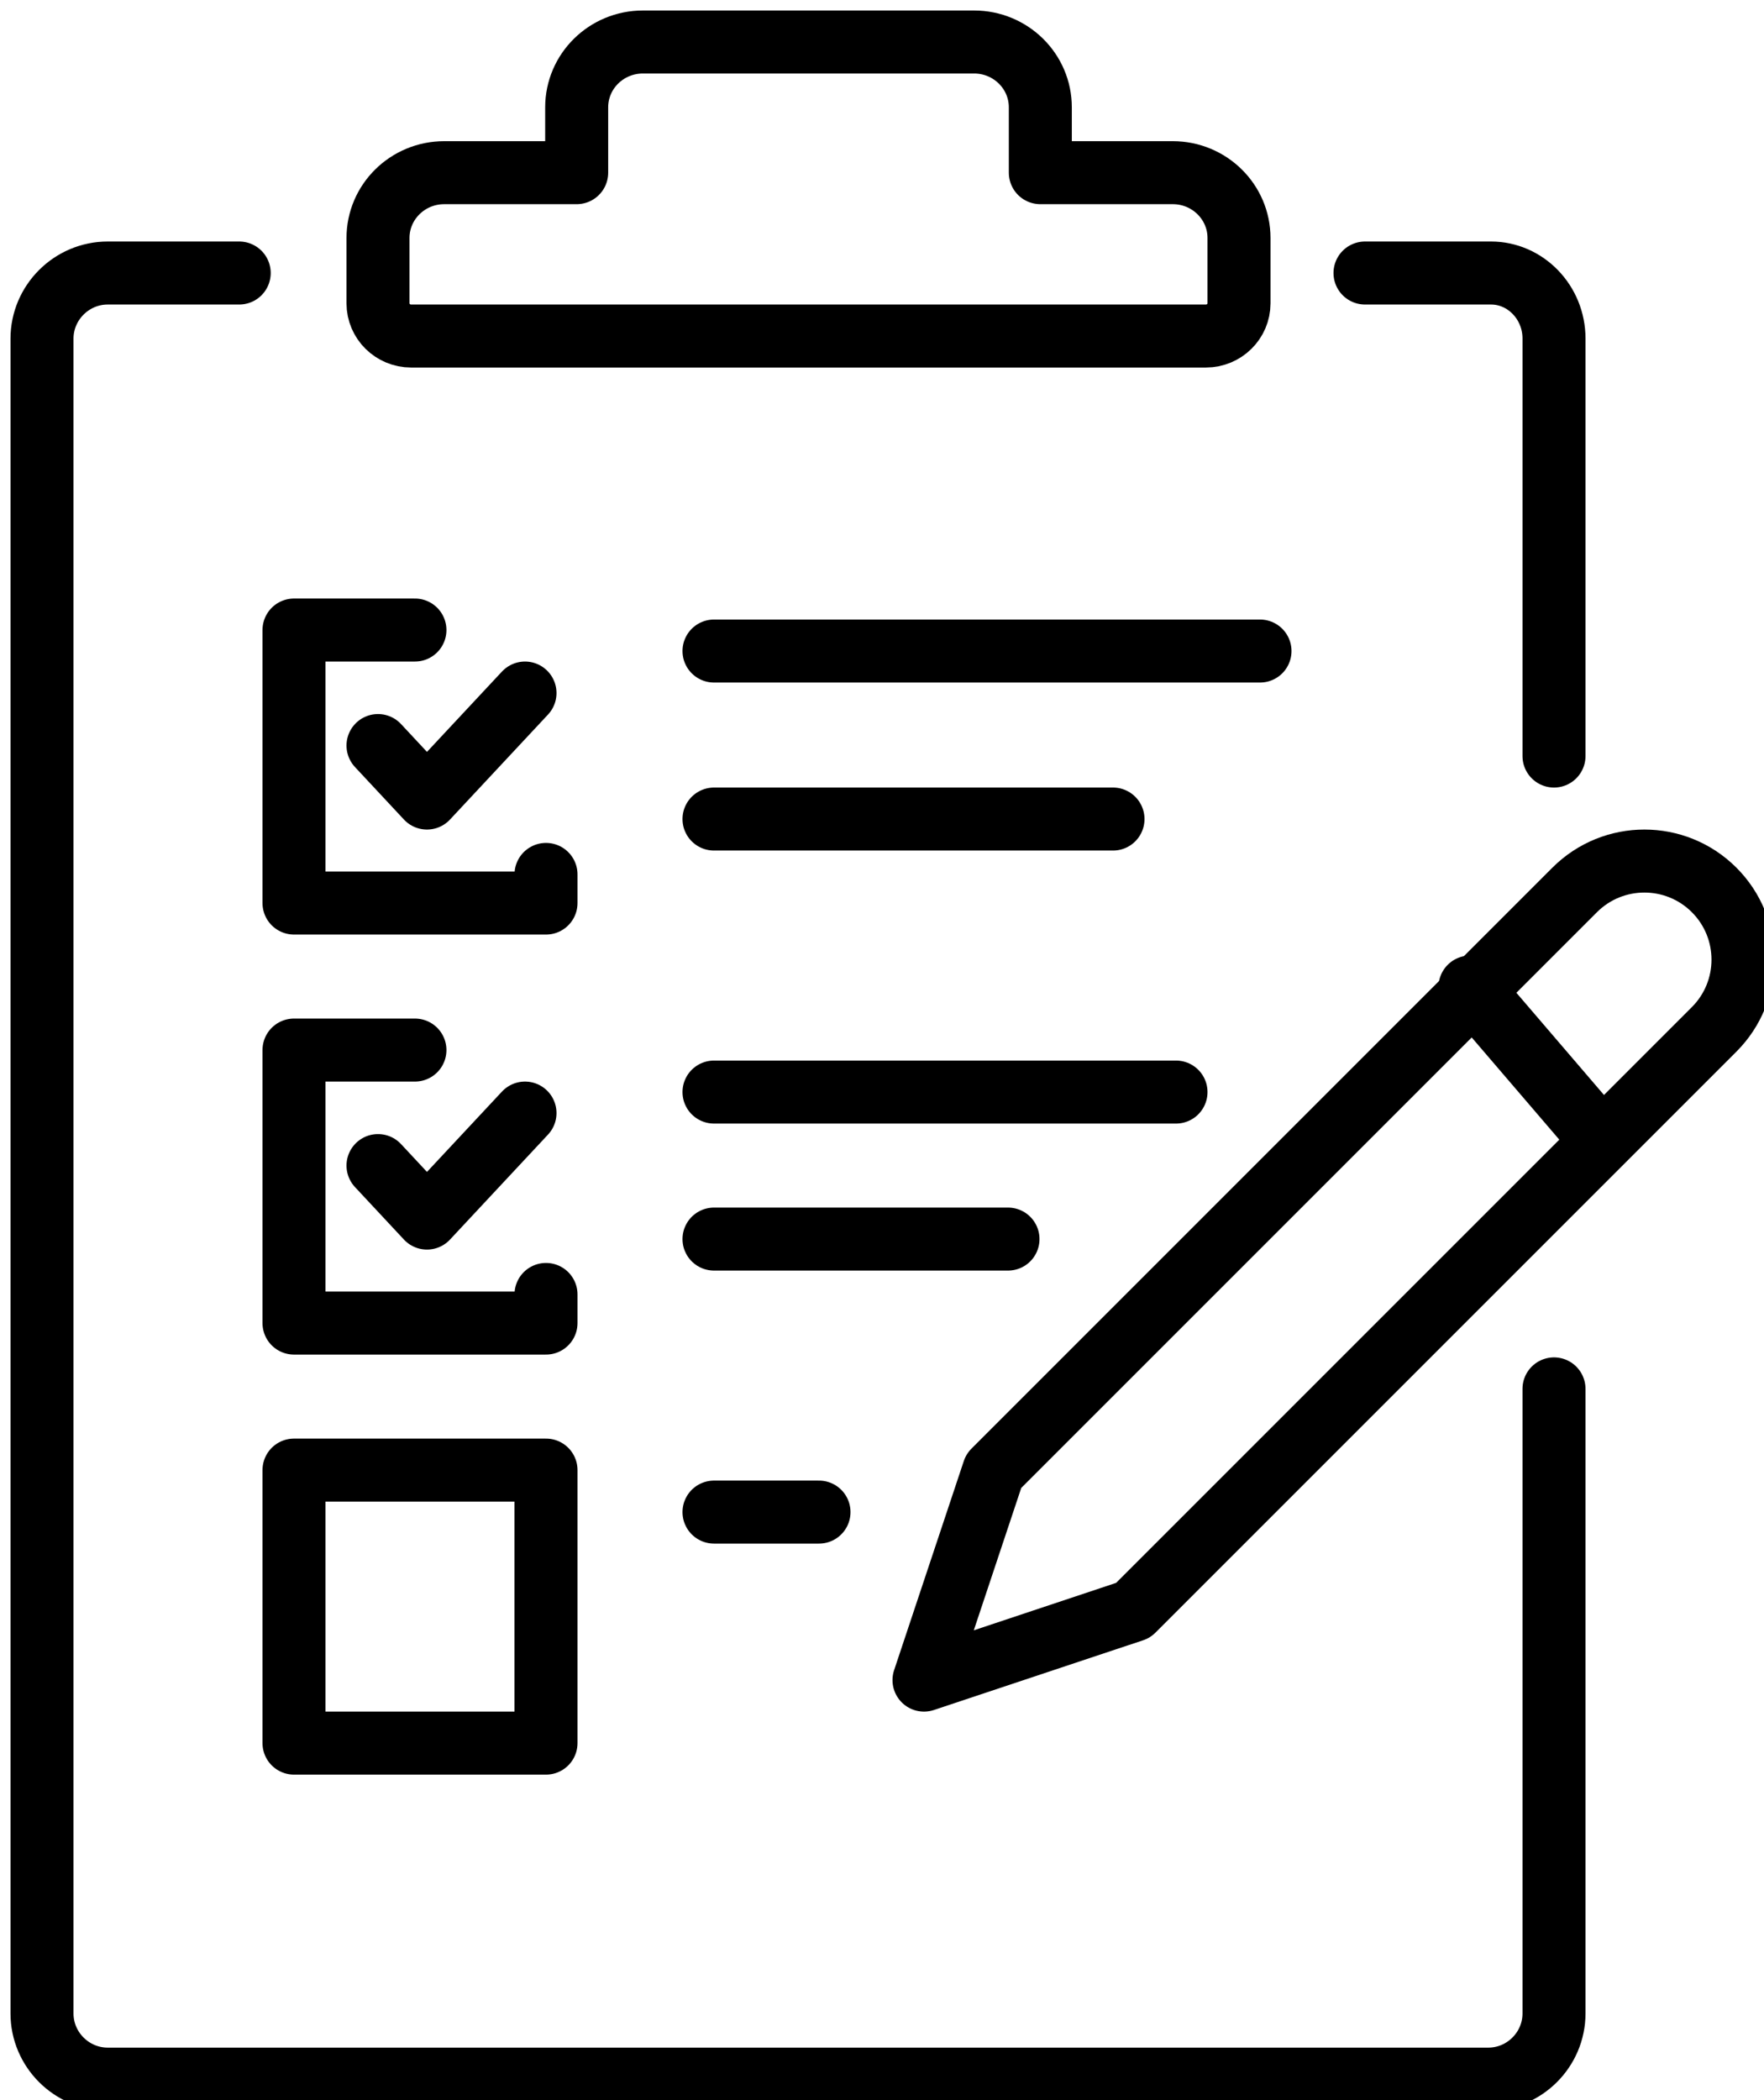<svg width="84" height="100" viewBox="0 0 84 100" fill="none" xmlns="http://www.w3.org/2000/svg">
<g clip-path="url(#clip0_2416_21022)">
<path d="M74 66.133V95.872C74 97.592 72.591 99 70.869 99H5.131C3.409 99 2 97.592 2 95.872V16.128C2 14.408 3.409 13 5.131 13H11.391" stroke="black" stroke-width="3" stroke-linecap="round" stroke-linejoin="round"/>
<path d="M65 13H70.999C72.649 13 74 14.403 74 16.117V36" stroke="black" stroke-width="3" stroke-linecap="round" stroke-linejoin="round"/>
<path d="M55.845 8.222H49.539V5.111C49.539 3.392 48.127 2 46.384 2H30.616C28.873 2 27.461 3.392 27.461 5.111V8.222H21.155C19.412 8.222 18 9.615 18 11.333V14.444C18 15.303 18.707 16 19.577 16H57.423C58.293 16 59 15.303 59 14.444V11.333C59 9.615 57.588 8.222 55.845 8.222Z" stroke="black" stroke-width="3" stroke-linecap="round" stroke-linejoin="round"/>
<path d="M18 35.5L20.332 38L25 33" stroke="black" stroke-width="3" stroke-linecap="round" stroke-linejoin="round"/>
<path d="M19.759 30H14V43H16.76H24.741H26V41.636" stroke="black" stroke-width="3" stroke-linecap="round" stroke-linejoin="round"/>
<path d="M18 55.5L20.332 58L25 53" stroke="black" stroke-width="3" stroke-linecap="round" stroke-linejoin="round"/>
<path d="M19.759 50H14V63H16.76H24.741H26V61.636" stroke="black" stroke-width="3" stroke-linecap="round" stroke-linejoin="round"/>
<path d="M26 70H14V83H26V70Z" stroke="black" stroke-width="3" stroke-linecap="round" stroke-linejoin="round"/>
<path d="M34 31H60" stroke="black" stroke-width="3" stroke-linecap="round" stroke-linejoin="round"/>
<path d="M34 39H53" stroke="black" stroke-width="3" stroke-linecap="round" stroke-linejoin="round"/>
<path d="M56 52H34" stroke="black" stroke-width="3" stroke-linecap="round" stroke-linejoin="round"/>
<path d="M48 59H34" stroke="black" stroke-width="3" stroke-linecap="round" stroke-linejoin="round"/>
<path d="M39 72H34" stroke="black" stroke-width="3" stroke-linecap="round" stroke-linejoin="round"/>
<path d="M44 80L47.319 70.041L69.452 47.908L74.985 42.375C76.818 40.542 79.792 40.542 81.625 42.375C83.458 44.208 83.458 47.182 81.625 49.015L53.959 76.681L44 80Z" stroke="black" stroke-width="3" stroke-linecap="round" stroke-linejoin="round"/>
<path d="M76 54L70 47" stroke="black" stroke-width="3" stroke-linecap="round" stroke-linejoin="round"/>
</g>
<defs>
<clipPath id="clip0_2416_21022">
<rect width="84" height="100" fill="white"/>
</clipPath>
</defs>
</svg>
